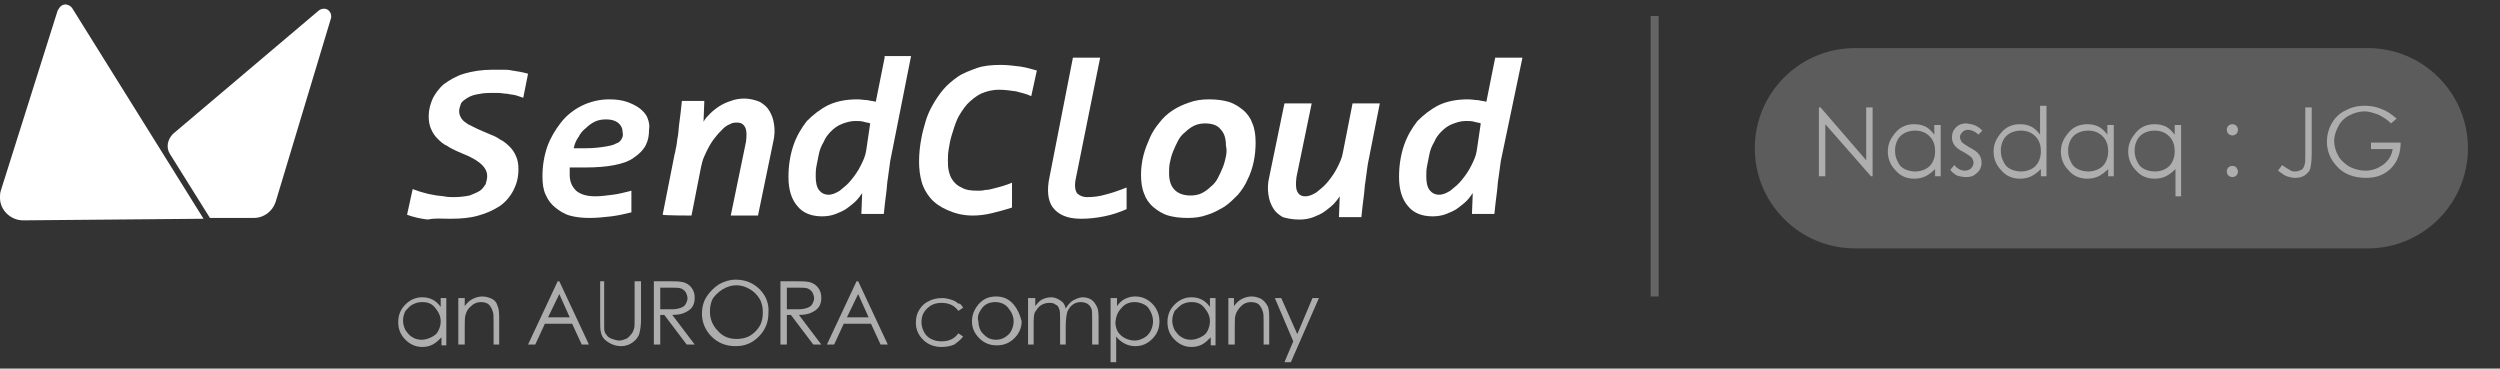 <svg width="312" height="46" viewBox="0 0 312 46" fill="none" xmlns="http://www.w3.org/2000/svg">
<rect x="0" y="0" width="312" height="46" fill="#333333" stroke="none"/>
<g id="&#230;&#183;&#177;&#232;&#137;&#178;&#232;&#131;&#140;&#230;&#153;&#175;&#232;&#139;&#177;&#230;&#150;&#135;.svg">
<path id="Vector" opacity="0.2" fill-rule="evenodd" clip-rule="evenodd" d="M219 18.5C219 11.6 224.6 6 231.5 6H295.5C302.4 6 308 11.6 308 18.5C308 25.4 302.4 31 295.5 31H231.5C224.6 31 219 25.4 219 18.5Z" fill="white"/>
<g id="Group 77">
<path id="Vector_2" opacity="0.5" d="M227 22V13.4H227.2L232.9 20V13.4H233.7V22H233.5L227.8 15.5V22H227Z" fill="white"/>
<path id="Vector_3" opacity="0.5" fill-rule="evenodd" clip-rule="evenodd" d="M242.2 22V15.6H241.4V16.8C241.1 16.4 240.7 16 240.3 15.8C239.9 15.6 239.4 15.5 238.9 15.5C238 15.5 237.2 15.8 236.6 16.5C236 17.2 235.6 17.9 235.6 18.9C235.6 19.8 235.9 20.6 236.6 21.3C237.2 22 238 22.3 238.9 22.3C239.4 22.3 239.9 22.2 240.3 22C240.7 21.8 241.1 21.5 241.5 21.1V22H242.2ZM237.7 16.6C238.1 16.4 238.5 16.3 239 16.3C239.7 16.3 240.3 16.5 240.8 17C241.3 17.5 241.5 18.1 241.5 18.9C241.5 19.4 241.4 19.8 241.2 20.2C241 20.6 240.7 20.9 240.3 21.1C239.9 21.3 239.5 21.4 239 21.4C238.6 21.4 238.1 21.3 237.7 21.1C237.3 20.9 237 20.6 236.8 20.1C236.6 19.7 236.5 19.3 236.5 18.8C236.5 18.3 236.6 17.9 236.8 17.5C237 17.1 237.3 16.8 237.7 16.6Z" fill="white"/>
<path id="Vector_4" opacity="0.5" d="M247.4 16.3L246.9 16.8C246.5 16.4 246 16.2 245.6 16.2C245.3 16.2 245.1 16.3 244.9 16.5C244.7 16.7 244.6 16.9 244.6 17.1C244.6 17.3 244.7 17.5 244.8 17.7C245 17.9 245.3 18.1 245.8 18.4C246.4 18.7 246.8 19 247 19.3C247.2 19.6 247.3 19.9 247.3 20.3C247.3 20.8 247.1 21.3 246.7 21.6C246.3 22 245.9 22.1 245.3 22.1C244.9 22.1 244.6 22 244.2 21.9C243.9 21.7 243.6 21.5 243.4 21.2L243.9 20.6C244.3 21.1 244.8 21.3 245.2 21.3C245.5 21.3 245.8 21.2 246 21C246.2 20.8 246.3 20.5 246.3 20.3C246.3 20.1 246.2 19.9 246.1 19.7C245.9 19.5 245.6 19.3 245.1 19C244.5 18.7 244.1 18.4 243.9 18.1C243.7 17.8 243.6 17.5 243.6 17.1C243.6 16.6 243.8 16.2 244.1 15.9C244.4 15.6 244.8 15.4 245.4 15.4C246.3 15.5 246.8 15.7 247.4 16.3Z" fill="white"/>
<path id="Vector_5" opacity="0.5" fill-rule="evenodd" clip-rule="evenodd" d="M255.401 22V13.2H254.601V16.8C254.301 16.4 253.901 16 253.501 15.8C253.101 15.6 252.601 15.5 252.101 15.5C251.201 15.5 250.401 15.8 249.801 16.5C249.201 17.2 248.801 17.9 248.801 18.9C248.801 19.8 249.101 20.6 249.801 21.3C250.401 22 251.201 22.3 252.101 22.3C252.601 22.3 253.101 22.2 253.501 22C253.901 21.8 254.301 21.5 254.701 21.1V22H255.401ZM250.901 16.6C251.301 16.4 251.701 16.3 252.201 16.3C252.901 16.3 253.501 16.5 254.001 17C254.501 17.5 254.701 18.1 254.701 18.9C254.701 19.4 254.601 19.8 254.401 20.2C254.201 20.6 253.901 20.9 253.501 21.1C253.101 21.3 252.701 21.4 252.201 21.4C251.801 21.4 251.301 21.3 250.901 21.1C250.501 20.9 250.201 20.6 250.001 20.1C249.801 19.7 249.701 19.3 249.701 18.8C249.701 18.3 249.801 17.9 250.001 17.5C250.201 17.1 250.501 16.8 250.901 16.6Z" fill="white"/>
<path id="Vector_6" opacity="0.5" fill-rule="evenodd" clip-rule="evenodd" d="M263.799 22V15.6H262.999V16.8C262.699 16.4 262.299 16 261.899 15.8C261.499 15.6 260.999 15.5 260.499 15.5C259.599 15.5 258.799 15.8 258.199 16.5C257.599 17.2 257.199 17.9 257.199 18.9C257.199 19.8 257.499 20.6 258.199 21.3C258.799 22 259.599 22.3 260.499 22.3C260.999 22.3 261.499 22.2 261.899 22C262.299 21.8 262.699 21.5 263.099 21.1V22H263.799ZM259.299 16.6C259.699 16.4 260.099 16.3 260.599 16.3C261.299 16.3 261.899 16.5 262.399 17C262.899 17.5 263.099 18.1 263.099 18.9C263.099 19.4 262.999 19.8 262.799 20.2C262.599 20.6 262.299 20.9 261.899 21.1C261.499 21.3 261.099 21.4 260.599 21.4C260.199 21.4 259.699 21.3 259.299 21.1C258.899 20.9 258.599 20.6 258.399 20.1C258.199 19.7 258.099 19.3 258.099 18.8C258.099 18.3 258.199 17.9 258.399 17.5C258.599 17.1 258.899 16.8 259.299 16.6Z" fill="white"/>
<path id="Vector_7" opacity="0.5" fill-rule="evenodd" clip-rule="evenodd" d="M272.2 24.3V15.6H271.4V16.8C271.1 16.4 270.7 16 270.3 15.8C269.9 15.6 269.4 15.5 268.9 15.5C268 15.5 267.2 15.8 266.6 16.5C266 17.2 265.6 17.9 265.6 18.9C265.6 19.8 265.9 20.6 266.6 21.3C267.2 22 268 22.3 268.9 22.3C269.4 22.3 269.9 22.2 270.3 22C270.7 21.8 271.1 21.5 271.5 21.1V24.5H272.2V24.3ZM267.6 16.6C268 16.4 268.4 16.3 268.9 16.3C269.6 16.3 270.2 16.5 270.7 17C271.2 17.5 271.4 18.1 271.4 18.9C271.4 19.4 271.3 19.8 271.1 20.2C270.9 20.6 270.6 20.9 270.2 21.1C269.8 21.3 269.4 21.4 268.9 21.4C268.5 21.4 268 21.3 267.6 21.1C267.2 20.9 266.9 20.6 266.7 20.1C266.5 19.7 266.4 19.3 266.4 18.8C266.4 18.3 266.5 17.9 266.7 17.5C266.9 17.1 267.2 16.8 267.6 16.6Z" fill="white"/>
<path id="Vector_8" opacity="0.5" fill-rule="evenodd" clip-rule="evenodd" d="M279.1 15.7C279 15.6 278.8 15.5 278.6 15.5C278.4 15.5 278.2 15.6 278.1 15.7C278 15.8 277.9 16 277.9 16.2C277.9 16.4 278 16.6 278.1 16.7C278.2 16.8 278.4 16.9 278.6 16.9C278.8 16.9 279 16.8 279.1 16.7C279.2 16.6 279.3 16.4 279.3 16.2C279.3 16 279.2 15.8 279.1 15.7ZM279.1 20.9C279 20.8 278.8 20.7 278.6 20.7C278.4 20.7 278.2 20.8 278.1 20.9C278 21 277.9 21.2 277.9 21.4C277.9 21.6 278 21.8 278.1 21.9C278.2 22 278.4 22.1 278.6 22.1C278.8 22.1 279 22 279.1 21.9C279.2 21.8 279.3 21.6 279.3 21.4C279.3 21.2 279.2 21.1 279.1 20.9Z" fill="white"/>
<path id="Vector_9" opacity="0.5" d="M287.601 13.4H288.501V19.2C288.501 20.1 288.401 20.7 288.301 21.1C288.201 21.4 287.901 21.7 287.601 21.9C287.301 22.1 286.901 22.2 286.401 22.2C286.101 22.2 285.701 22.1 285.401 22C285.101 21.9 284.701 21.6 284.301 21.3L284.801 20.6C285.201 20.9 285.601 21.1 285.901 21.3C286.101 21.4 286.301 21.4 286.501 21.4C286.701 21.4 287.001 21.3 287.201 21.2C287.401 21.1 287.501 20.9 287.601 20.6C287.701 20.4 287.701 19.9 287.701 19.2V13.4H287.601Z" fill="white"/>
<path id="Vector_10" opacity="0.5" d="M299.1 14.8L298.4 15.4C297.9 14.9 297.4 14.6 296.8 14.3C296.2 14.1 295.7 13.9 295.1 13.9C294.4 13.9 293.8 14.1 293.2 14.4C292.6 14.7 292.1 15.2 291.8 15.8C291.5 16.4 291.3 17 291.3 17.6C291.3 18.2 291.5 18.9 291.8 19.4C292.1 20 292.6 20.4 293.2 20.8C293.8 21.1 294.5 21.3 295.2 21.3C296.1 21.3 296.8 21 297.5 20.5C298.1 20 298.5 19.4 298.6 18.6H295.9V17.8H299.6C299.6 19.1 299.2 20.2 298.4 21C297.6 21.8 296.6 22.2 295.3 22.2C293.7 22.2 292.4 21.7 291.5 20.6C290.8 19.8 290.4 18.8 290.4 17.7C290.4 16.9 290.6 16.1 291 15.4C291.4 14.7 292 14.1 292.7 13.8C293.4 13.4 294.2 13.2 295.1 13.2C295.8 13.2 296.5 13.3 297.2 13.6C297.8 13.8 298.4 14.2 299.1 14.8Z" fill="white"/>
</g>
<path id="Vector_11" opacity="0.3" d="M207 2H206V37H207V2Z" fill="#D8D8D8"/>
<path id="Vector_12" opacity="0.6" fill-rule="evenodd" clip-rule="evenodd" d="M55.699 43V37.2H54.999V38.3C54.699 37.9 54.399 37.6 53.999 37.4C53.599 37.2 53.199 37.1 52.699 37.1C51.899 37.1 51.199 37.4 50.599 38C49.999 38.6 49.699 39.3 49.699 40.2C49.699 41.1 49.999 41.8 50.599 42.4C51.199 43 51.899 43.3 52.699 43.3C53.199 43.3 53.599 43.2 53.999 43C54.399 42.8 54.699 42.5 55.099 42.1V43.1H55.699V43ZM51.499 38C51.899 37.8 52.199 37.7 52.699 37.7C53.399 37.7 53.899 37.9 54.299 38.4C54.699 38.9 54.999 39.4 54.999 40.1C54.999 40.5 54.899 40.9 54.699 41.3C54.499 41.7 54.199 41.9 53.799 42.1C53.399 42.3 52.999 42.4 52.599 42.4C52.199 42.4 51.799 42.3 51.499 42.1C51.099 41.9 50.899 41.6 50.599 41.2C50.399 40.8 50.299 40.4 50.299 40C50.299 39.6 50.399 39.2 50.599 38.8C50.899 38.5 51.099 38.2 51.499 38Z" fill="white"/>
<path id="Vector_13" opacity="0.6" d="M57.199 37.2H57.999V38.2C58.299 37.8 58.599 37.5 58.999 37.3C59.399 37.1 59.799 37 60.199 37C60.599 37 60.999 37.1 61.399 37.3C61.799 37.5 61.999 37.8 62.099 38.2C62.299 38.6 62.299 39.2 62.299 40V43H61.599V40.2C61.599 39.5 61.599 39.1 61.499 38.9C61.399 38.5 61.199 38.2 60.999 38C60.799 37.8 60.399 37.7 59.999 37.7C59.499 37.7 59.099 37.9 58.799 38.2C58.399 38.5 58.199 38.9 58.099 39.3C57.999 39.6 57.999 40.1 57.999 40.9V43H57.199V37.2Z" fill="white"/>
<path id="Vector_14" opacity="0.6" fill-rule="evenodd" clip-rule="evenodd" d="M73.5 43L69.8 35.1H69.6L65.9 43H66.8L68 40.4H71.4L72.6 43H73.5ZM68.4 39.6L69.8 36.7L71.1 39.6H68.4Z" fill="white"/>
<path id="Vector_15" opacity="0.6" d="M74.6 35.1H75.4V39.9C75.4 40.5 75.4 40.8 75.4 41C75.4 41.3 75.5 41.6 75.7 41.8C75.8 42 76.1 42.2 76.4 42.3C76.7 42.4 77 42.5 77.3 42.5C77.6 42.5 77.8 42.4 78.1 42.3C78.4 42.2 78.5 42 78.7 41.8C78.9 41.6 79 41.4 79.1 41.1C79.2 40.9 79.2 40.5 79.2 39.9V35.1H80V39.9C80 40.6 79.9 41.2 79.8 41.6C79.7 42 79.4 42.4 79 42.7C78.6 43 78.1 43.2 77.5 43.2C76.9 43.2 76.3 43 75.9 42.7C75.4 42.4 75.1 42 75 41.5C74.9 41.2 74.9 40.6 74.9 39.8V35.1H74.6Z" fill="white"/>
<path id="Vector_16" opacity="0.6" fill-rule="evenodd" clip-rule="evenodd" d="M83.2 35.1H81.6V43H82.4V39.3H82.9L85.7 43H86.7L83.9 39.3C84.6 39.3 85.1 39.2 85.5 39C85.9 38.8 86.2 38.6 86.4 38.3C86.6 38 86.7 37.6 86.7 37.2C86.7 36.7 86.6 36.3 86.3 35.9C86 35.5 85.6 35.3 85.2 35.2C84.7 35.1 84.1 35.1 83.2 35.1ZM82.4 38.6V35.9H83.8C84.3 35.9 84.7 35.9 85 36C85.2 36.1 85.4 36.2 85.6 36.5C85.7 36.7 85.8 37 85.8 37.2C85.8 37.5 85.7 37.7 85.6 37.9C85.5 38.1 85.3 38.3 85 38.4C84.7 38.5 84.4 38.6 83.8 38.6H82.4Z" fill="white"/>
<path id="Vector_17" opacity="0.6" fill-rule="evenodd" clip-rule="evenodd" d="M94.8 36.1C94 35.3 93 34.9 91.8 34.9C91.1 34.9 90.4 35.1 89.7 35.5C89.1 35.9 88.6 36.4 88.2 37C87.8 37.6 87.6 38.4 87.6 39.1C87.6 40.2 88 41.2 88.8 42C89.6 42.8 90.6 43.2 91.8 43.2C93 43.2 93.9 42.8 94.7 42C95.5 41.2 95.9 40.2 95.9 39.1C96 37.9 95.6 36.9 94.8 36.1ZM90.2 36.1C90.7 35.8 91.3 35.6 91.9 35.6C92.5 35.6 93.1 35.8 93.6 36.1C94.1 36.4 94.5 36.8 94.8 37.3C95.1 37.8 95.2 38.4 95.2 39C95.2 39.6 95.1 40.2 94.8 40.7C94.5 41.2 94.1 41.6 93.6 41.9C93.1 42.2 92.5 42.3 91.9 42.3C91 42.3 90.2 42 89.6 41.3C89 40.7 88.6 39.9 88.6 38.9C88.6 38.3 88.7 37.7 89 37.2C89.3 36.8 89.7 36.4 90.2 36.1Z" fill="white"/>
<path id="Vector_18" opacity="0.6" fill-rule="evenodd" clip-rule="evenodd" d="M99 35.1H97.4V43H98.2V39.3H98.7L101.5 43H102.5L99.7 39.3C100.4 39.3 100.9 39.2 101.3 39C101.7 38.8 102 38.6 102.2 38.3C102.4 38 102.5 37.6 102.5 37.2C102.5 36.7 102.4 36.3 102.1 35.9C101.8 35.5 101.4 35.3 101 35.2C100.5 35.1 99.9 35.1 99 35.1ZM98.2 38.6V35.9H99.6C100.1 35.9 100.5 35.9 100.8 36C101 36.1 101.2 36.2 101.4 36.5C101.5 36.7 101.6 37 101.6 37.2C101.6 37.5 101.5 37.7 101.4 37.9C101.3 38.1 101.1 38.3 100.8 38.4C100.5 38.5 100.2 38.6 99.6 38.6H98.2Z" fill="white"/>
<path id="Vector_19" opacity="0.6" fill-rule="evenodd" clip-rule="evenodd" d="M110.799 43L107.099 35.1H106.899L103.199 43H104.099L105.299 40.4H108.699L109.899 43H110.799ZM105.699 39.6L107.099 36.7L108.399 39.6H105.699Z" fill="white"/>
<path id="Vector_20" opacity="0.6" d="M120.201 38.4L119.601 38.8C119.101 38.1 118.401 37.8 117.501 37.8C116.801 37.8 116.201 38 115.701 38.5C115.201 39 115.001 39.5 115.001 40.2C115.001 40.6 115.101 41 115.301 41.4C115.501 41.8 115.801 42.1 116.201 42.3C116.601 42.5 117.001 42.6 117.501 42.6C118.401 42.6 119.101 42.3 119.601 41.6L120.201 42C119.901 42.4 119.501 42.7 119.101 43C118.601 43.2 118.101 43.3 117.501 43.3C116.601 43.3 115.801 43 115.201 42.4C114.601 41.8 114.301 41.1 114.301 40.3C114.301 39.7 114.401 39.2 114.701 38.7C115.001 38.2 115.401 37.8 115.901 37.6C116.401 37.3 117.001 37.2 117.601 37.2C118.001 37.2 118.401 37.3 118.701 37.4C119.101 37.5 119.401 37.7 119.601 37.9C119.801 37.8 120.001 38.1 120.201 38.4Z" fill="white"/>
<path id="Vector_21" opacity="0.6" fill-rule="evenodd" clip-rule="evenodd" d="M126.501 38C125.901 37.3 125.201 37 124.301 37C123.401 37 122.701 37.3 122.101 38C121.601 38.6 121.301 39.3 121.301 40.1C121.301 40.9 121.601 41.6 122.201 42.2C122.801 42.8 123.501 43.1 124.401 43.1C125.301 43.1 126.001 42.8 126.601 42.2C127.201 41.6 127.501 40.9 127.501 40.1C127.301 39.3 127.001 38.6 126.501 38ZM122.601 38.4C123.001 37.9 123.601 37.7 124.201 37.7C124.801 37.7 125.401 37.9 125.801 38.4C126.201 38.9 126.501 39.4 126.501 40.1C126.501 40.5 126.401 40.9 126.201 41.3C126.001 41.7 125.701 41.9 125.401 42.1C125.101 42.3 124.701 42.4 124.301 42.4C123.901 42.4 123.501 42.3 123.201 42.1C122.901 41.9 122.601 41.6 122.401 41.3C122.201 40.9 122.101 40.5 122.101 40.1C121.901 39.5 122.201 38.9 122.601 38.4Z" fill="white"/>
<path id="Vector_22" opacity="0.6" d="M128.501 37.2H129.201V38.2C129.501 37.8 129.701 37.6 130.001 37.4C130.401 37.2 130.801 37.1 131.201 37.1C131.501 37.1 131.801 37.2 132.001 37.3C132.201 37.4 132.501 37.6 132.601 37.7C132.801 37.9 132.901 38.1 133.001 38.5C133.301 38 133.601 37.7 133.901 37.5C134.301 37.3 134.701 37.1 135.101 37.1C135.501 37.1 135.901 37.2 136.201 37.4C136.501 37.6 136.701 37.9 136.901 38.3C137.101 38.7 137.101 39.2 137.101 39.9V43H136.301V39.8C136.301 39.2 136.301 38.7 136.201 38.5C136.101 38.3 136.001 38.1 135.701 37.9C135.501 37.8 135.201 37.7 134.901 37.7C134.501 37.7 134.201 37.8 133.901 38C133.601 38.2 133.401 38.5 133.201 38.9C133.101 39.3 133.001 39.9 133.001 40.7V43H132.301V40C132.301 39.3 132.301 38.8 132.201 38.6C132.101 38.3 132.001 38.1 131.701 38C131.501 37.8 131.201 37.8 130.901 37.8C130.601 37.8 130.201 37.9 129.901 38.1C129.601 38.3 129.401 38.6 129.201 38.9C129.001 39.2 129.001 39.8 129.001 40.5V43H128.301V37.2H128.501Z" fill="white"/>
<path id="Vector_23" opacity="0.6" fill-rule="evenodd" clip-rule="evenodd" d="M139.3 37.2H138.6V45.2H139.3V42C139.6 42.4 140 42.7 140.4 42.9C140.8 43.1 141.2 43.2 141.7 43.2C142.5 43.2 143.2 42.9 143.8 42.3C144.4 41.7 144.7 41 144.7 40.1C144.7 39.3 144.4 38.5 143.8 37.9C143.2 37.3 142.5 37 141.7 37C141.2 37 140.8 37.1 140.4 37.3C140 37.5 139.7 37.8 139.4 38.2V37.2H139.3ZM140 38.4C140.4 37.9 141 37.7 141.6 37.7C142 37.7 142.4 37.8 142.8 38C143.2 38.2 143.4 38.5 143.6 38.9C143.8 39.3 143.9 39.7 143.9 40.1C143.9 40.5 143.8 40.9 143.6 41.3C143.4 41.7 143.1 42 142.7 42.2C142.3 42.4 142 42.5 141.6 42.5C141.2 42.5 140.8 42.4 140.4 42.2C140 42 139.7 41.7 139.5 41.4C139.3 41 139.2 40.6 139.2 40.2C139.3 39.4 139.5 38.9 140 38.4Z" fill="white"/>
<path id="Vector_24" opacity="0.6" fill-rule="evenodd" clip-rule="evenodd" d="M151.699 43V37.2H150.999V38.3C150.699 37.9 150.399 37.6 149.999 37.4C149.599 37.2 149.199 37.1 148.699 37.1C147.899 37.1 147.199 37.4 146.599 38C145.999 38.6 145.699 39.3 145.699 40.2C145.699 41.1 145.999 41.8 146.599 42.4C147.199 43 147.899 43.3 148.699 43.3C149.199 43.3 149.599 43.2 149.999 43C150.399 42.8 150.699 42.5 151.099 42.1V43.1H151.699V43ZM147.499 38C147.899 37.8 148.199 37.7 148.699 37.7C149.399 37.7 149.899 37.9 150.299 38.4C150.699 38.9 150.999 39.4 150.999 40.1C150.999 40.5 150.899 40.9 150.699 41.3C150.499 41.7 150.199 41.9 149.799 42.1C149.399 42.3 148.999 42.4 148.599 42.4C148.199 42.4 147.799 42.3 147.499 42.1C147.099 41.9 146.899 41.6 146.599 41.2C146.399 40.8 146.299 40.4 146.299 40C146.299 39.6 146.399 39.2 146.599 38.8C146.899 38.5 147.199 38.2 147.499 38Z" fill="white"/>
<path id="Vector_25" opacity="0.6" d="M153.199 37.2H153.999V38.2C154.299 37.8 154.599 37.5 154.999 37.3C155.399 37.1 155.799 37 156.199 37C156.599 37 156.999 37.1 157.399 37.3C157.699 37.5 157.999 37.8 158.199 38.2C158.399 38.6 158.399 39.2 158.399 40V43H157.699V40.2C157.699 39.5 157.699 39.1 157.599 38.9C157.499 38.5 157.299 38.2 157.099 38C156.899 37.8 156.499 37.7 156.099 37.7C155.599 37.7 155.199 37.9 154.899 38.2C154.599 38.5 154.299 38.9 154.199 39.3C154.099 39.6 154.099 40.1 154.099 40.9V43H153.299V37.2H153.199Z" fill="white"/>
<path id="Vector_26" opacity="0.6" d="M159.1 37.2H159.9L161.9 41.7L163.8 37.2H164.6L161.1 45.2H160.3L161.4 42.6L159.1 37.2Z" fill="white"/>
<g id="Group">
<path id="Vector_27" d="M56.201 27.3C57.501 27.3 58.701 27.2 59.701 26.9C60.801 26.6 61.601 26.2 62.401 25.7C63.101 25.2 63.701 24.5 64.101 23.7C64.501 22.9 64.701 22.1 64.701 21.1C64.701 20.5 64.601 19.9 64.401 19.5C64.201 19 63.901 18.6 63.601 18.3C63.201 17.9 62.801 17.6 62.401 17.4C62.001 17.1 61.501 16.9 61.001 16.7C60.501 16.5 60.101 16.3 59.601 16.1C59.201 15.9 58.801 15.7 58.401 15.5C58.101 15.3 57.801 15.1 57.601 14.8C57.401 14.5 57.301 14.2 57.301 13.9C57.301 13.6 57.401 13.3 57.501 13C57.601 12.7 57.901 12.5 58.201 12.3C58.501 12.1 58.901 11.9 59.401 11.8C59.901 11.7 60.401 11.6 61.101 11.6C61.401 11.6 61.801 11.6 62.201 11.6C62.601 11.6 62.901 11.7 63.301 11.7C63.701 11.8 64.001 11.8 64.401 11.9C64.701 12 65.001 12.1 65.301 12.2L65.901 9.2C65.201 9 64.601 8.9 63.901 8.8C63.501 8.7 63.101 8.7 62.701 8.7C62.301 8.7 61.901 8.7 61.501 8.7C60.101 8.7 58.901 8.9 57.901 9.2C56.901 9.5 56.101 10 55.401 10.5C54.801 11 54.301 11.7 54.001 12.3C53.701 13 53.501 13.7 53.501 14.5C53.501 15.1 53.601 15.7 53.801 16.1C54.001 16.6 54.301 17 54.601 17.3C54.901 17.6 55.301 18 55.801 18.2C56.201 18.5 56.701 18.7 57.101 18.9C57.601 19.1 58.001 19.3 58.501 19.5C58.901 19.7 59.301 19.9 59.701 20.2C60.001 20.4 60.301 20.7 60.501 21C60.701 21.3 60.801 21.6 60.801 22C60.801 22.3 60.701 22.7 60.601 23C60.401 23.3 60.201 23.6 59.901 23.8C59.601 24 59.101 24.2 58.601 24.4C58.101 24.5 57.401 24.6 56.701 24.6C56.301 24.6 55.801 24.6 55.401 24.5C54.101 24.4 52.801 24.1 51.501 23.6L50.801 26.8C51.601 27.1 52.501 27.3 53.401 27.4C54.201 27.2 55.101 27.3 56.201 27.3Z" fill="white"/>
<path id="Vector_28" d="M80.799 14.7C80.599 14.2 80.199 13.8 79.799 13.5C79.399 13.2 78.799 12.9 78.199 12.7C77.599 12.5 76.899 12.4 75.999 12.4C74.799 12.4 73.599 12.7 72.599 13.2C71.599 13.7 70.699 14.4 69.999 15.3C69.299 16.2 68.699 17.2 68.299 18.3C67.899 19.5 67.699 20.7 67.699 22C67.699 22.9 67.799 23.7 68.099 24.3C68.399 25 68.799 25.5 69.299 25.9C69.799 26.3 70.399 26.7 71.099 26.9C71.799 27.1 72.599 27.2 73.599 27.2C74.499 27.2 75.399 27.1 76.299 27C77.099 26.9 77.999 26.7 78.799 26.5V23.8C77.999 24 77.299 24.2 76.499 24.3C75.699 24.4 74.999 24.5 74.299 24.5C73.299 24.5 72.499 24.3 71.899 23.8C71.399 23.3 71.099 22.7 71.099 21.8C71.099 21.6 71.099 21.5 71.099 21.3C71.099 21.2 71.099 21 71.099 20.9H72.999C74.499 20.9 75.699 20.8 76.699 20.6C77.699 20.4 78.599 20.1 79.199 19.6C79.799 19.2 80.299 18.7 80.599 18.1C80.899 17.5 80.999 16.9 80.999 16.2C81.099 15.7 80.999 15.2 80.799 14.7ZM77.599 17.3C77.499 17.5 77.299 17.8 76.899 17.9C76.599 18.1 76.099 18.2 75.499 18.3C74.899 18.4 74.099 18.5 73.099 18.5H71.599C71.699 18 71.899 17.5 72.199 17.1C72.399 16.7 72.699 16.3 73.099 16C73.399 15.7 73.799 15.4 74.199 15.2C74.599 15 75.099 14.9 75.599 14.9C76.199 14.9 76.699 15 77.099 15.3C77.499 15.6 77.699 16 77.699 16.5C77.799 16.9 77.699 17.1 77.599 17.3Z" fill="white"/>
<path id="Vector_29" d="M86.299 26.9L87.499 20.8C87.599 20.4 87.699 19.9 87.899 19.5C88.299 18.6 88.699 17.8 89.299 17.1C89.599 16.7 89.899 16.4 90.199 16.1C90.499 15.8 90.799 15.6 91.099 15.5C91.399 15.3 91.699 15.3 91.999 15.3C92.499 15.3 92.799 15.5 92.999 15.9C93.199 16.3 93.199 16.9 93.099 17.7L91.199 26.9H94.599L96.499 17.7C96.699 16.9 96.699 16.1 96.599 15.5C96.499 14.8 96.299 14.3 95.999 13.8C95.699 13.3 95.299 13 94.799 12.7C94.299 12.5 93.599 12.3 92.899 12.3C92.299 12.3 91.699 12.4 91.199 12.6C90.199 12.9 89.299 13.5 88.599 14.2C88.299 14.5 87.999 14.8 87.799 15.2L87.899 12.6H85.099C84.999 13.6 84.899 14.5 84.799 15.2C84.699 15.8 84.699 16.4 84.599 17C84.499 17.4 84.499 17.8 84.399 18.3C84.299 18.6 84.299 19 84.199 19.2L82.699 26.8C82.899 26.9 86.299 26.9 86.299 26.9Z" fill="white"/>
<g id="Group_2">
<path id="Vector_30" d="M110.4 7.2L109.3 12.7C109 12.6 108.6 12.6 108.3 12.5C107.9 12.5 107.5 12.4 107 12.4C105.7 12.4 104.5 12.6 103.4 13.1C102.4 13.6 101.5 14.3 100.7 15.1C100 16 99.4 17 99 18.2C98.6 19.4 98.4 20.7 98.4 22.1C98.4 23.7 98.8 24.9 99.5 25.7C100.2 26.6 101.3 27 102.6 27C103.2 27 103.8 26.9 104.3 26.7C104.8 26.5 105.3 26.3 105.7 26C106.1 25.7 106.5 25.4 106.8 25.1C107.1 24.8 107.4 24.4 107.6 24.1L107.5 26.7H110.3C110.4 25.7 110.5 24.8 110.6 24.1C110.7 23.4 110.7 22.8 110.8 22.3C110.9 21.6 111 20.8 111.1 20.1L113.7 7H110.4V7.2ZM108.1 18.8C108 19.5 107.7 20.1 107.4 20.7C107.1 21.3 106.7 21.9 106.2 22.5C105.8 23 105.3 23.4 104.8 23.8C104.3 24.1 103.9 24.3 103.4 24.3C102.9 24.3 102.5 24.1 102.2 23.7C101.9 23.3 101.8 22.7 101.8 22C101.8 21.6 101.8 21.2 101.9 20.7C102 20.2 102.1 19.7 102.2 19.2C102.3 18.7 102.5 18.2 102.8 17.7C103 17.2 103.3 16.8 103.7 16.4C104.1 16 104.5 15.7 105 15.5C105.5 15.3 106.1 15.1 106.7 15.1C107.1 15.1 107.5 15.1 107.8 15.2C108.1 15.3 108.4 15.3 108.6 15.4L108.1 18.8Z" fill="white"/>
</g>
<path id="Vector_31" d="M121.399 26.9C122.199 26.9 122.999 26.8 123.799 26.6C124.599 26.4 125.399 26.2 126.299 25.9V22.8C125.599 23.1 124.899 23.3 124.099 23.5C123.699 23.6 123.399 23.7 122.999 23.7C122.599 23.8 122.299 23.8 121.999 23.8C121.099 23.8 120.499 23.7 119.999 23.4C119.499 23.2 119.099 22.8 118.899 22.5C118.599 22.1 118.499 21.7 118.399 21.3C118.299 20.9 118.299 20.4 118.299 20C118.299 19.6 118.299 19.2 118.399 18.6C118.499 18 118.599 17.4 118.799 16.8C118.999 16.1 119.199 15.5 119.499 14.8C119.799 14.2 120.199 13.6 120.699 13C121.199 12.5 121.799 12 122.399 11.7C123.099 11.4 123.799 11.2 124.699 11.2C125.399 11.2 126.099 11.3 126.799 11.4C127.499 11.6 128.099 11.7 128.699 12L129.399 8.8C128.699 8.6 127.999 8.4 127.299 8.3C126.499 8.2 125.699 8.1 124.899 8.1C123.799 8.1 122.699 8.2 121.899 8.5C121.099 8.8 120.199 9.1 119.499 9.6C118.799 10.1 118.199 10.6 117.699 11.2C117.199 11.8 116.799 12.4 116.399 13.1C115.999 13.8 115.699 14.5 115.499 15.2C115.299 15.9 115.099 16.6 114.999 17.2C114.799 18.2 114.699 19.2 114.699 20.2C114.699 21 114.799 21.9 114.999 22.6C115.199 23.4 115.599 24.1 116.099 24.7C116.599 25.3 117.299 25.8 118.199 26.2C119.099 26.6 120.099 26.9 121.399 26.9Z" fill="white"/>
<path id="Vector_32" d="M134.899 27.3C135.899 27.3 136.799 27.2 137.799 27C138.799 26.8 139.699 26.5 140.599 26.1V23.4C139.599 23.8 138.699 24.1 137.899 24.3C137.199 24.5 136.499 24.6 135.699 24.6C135.099 24.6 134.699 24.4 134.399 24.1C134.199 23.8 134.099 23.3 134.199 22.6L137.299 7.2H133.899L130.999 22C130.599 23.8 130.799 25.1 131.399 25.9C132.099 26.8 133.199 27.3 134.899 27.3Z" fill="white"/>
<path id="Vector_33" d="M156.3 15.4C156.1 14.8 155.7 14.2 155.1 13.7C154.6 13.3 154 12.9 153.3 12.7C152.6 12.5 151.8 12.4 150.9 12.4C150 12.4 149.2 12.5 148.4 12.8C146.9 13.3 145.6 14.1 144.7 15.3C144.2 15.9 143.8 16.5 143.5 17.2C143.2 17.9 142.9 18.6 142.7 19.4C142.5 20.2 142.4 21 142.4 21.8C142.4 22.7 142.5 23.5 142.8 24.2C143 24.8 143.4 25.4 144 25.9C144.5 26.3 145.1 26.7 145.8 26.9C146.5 27.1 147.3 27.2 148.2 27.2C149.1 27.2 149.9 27.1 150.7 26.8C151.4 26.6 152.1 26.2 152.8 25.8C153.4 25.4 154 24.8 154.5 24.3C155 23.7 155.4 23.1 155.7 22.4C156.4 21 156.7 19.4 156.7 17.8C156.7 16.9 156.6 16.1 156.3 15.4ZM153 19.5C152.9 20 152.8 20.4 152.6 20.9C152.4 21.4 152.2 21.8 152 22.2C151.8 22.6 151.5 23 151.1 23.3C150.8 23.6 150.4 23.9 150 24.1C149.6 24.3 149.1 24.4 148.6 24.4C147.8 24.4 147.1 24.2 146.6 23.7C146.1 23.2 145.9 22.5 145.9 21.6C145.9 21.2 145.9 20.8 146 20.3C146.1 19.8 146.2 19.4 146.4 18.9C146.6 18.4 146.8 18 147 17.6C147.2 17.2 147.5 16.8 147.9 16.5C148.2 16.2 148.6 15.9 149 15.7C149.4 15.5 149.9 15.4 150.4 15.4C151.2 15.4 151.9 15.6 152.3 16.1C152.8 16.6 153 17.3 153 18.2C153.1 18.6 153.1 19 153 19.5Z" fill="white"/>
<path id="Vector_34" d="M162.2 27.4C162.8 27.4 163.4 27.3 163.9 27.1C164.4 26.9 164.9 26.7 165.3 26.4C165.7 26.1 166.1 25.8 166.4 25.5C166.7 25.2 167 24.8 167.2 24.5L167.1 27.1H169.9C170 26.1 170.1 25.2 170.2 24.5C170.3 23.8 170.3 23.2 170.4 22.7C170.5 22 170.6 21.2 170.7 20.5L172.2 12.9H168.8L167.6 19C167.5 19.7 167.2 20.3 166.9 20.9C166.6 21.5 166.2 22.1 165.7 22.7C165.3 23.2 164.8 23.6 164.3 24C163.8 24.3 163.4 24.5 162.9 24.5C162.4 24.5 162.1 24.3 161.9 23.9C161.7 23.5 161.7 22.9 161.8 22.1L163.7 12.9H160.3L158.4 22.1C158.2 22.9 158.2 23.6 158.3 24.3C158.4 25 158.6 25.5 158.9 26C159.2 26.5 159.6 26.8 160.1 27.1C160.8 27.3 161.4 27.4 162.2 27.4Z" fill="white"/>
<g id="Group_3">
<path id="Vector_35" d="M186.6 7.2L185.5 12.7C185.2 12.6 184.8 12.6 184.5 12.5C184.1 12.5 183.7 12.4 183.2 12.4C181.9 12.4 180.7 12.6 179.6 13.1C178.6 13.6 177.7 14.3 176.9 15.1C176.2 16 175.6 17 175.2 18.2C174.8 19.4 174.6 20.7 174.6 22.1C174.6 23.7 175 24.9 175.7 25.7C176.4 26.6 177.5 27 178.8 27C179.4 27 180 26.9 180.5 26.7C181 26.5 181.5 26.3 181.9 26C182.3 25.7 182.7 25.4 183 25.1C183.3 24.8 183.6 24.4 183.8 24.1L183.7 26.7H186.5C186.6 25.7 186.7 24.8 186.8 24.1C186.9 23.4 186.9 22.8 187 22.3C187.1 21.6 187.2 20.8 187.3 20.1L190 7.2H186.6ZM184.3 18.8C184.2 19.5 183.9 20.1 183.6 20.7C183.3 21.3 182.9 21.9 182.4 22.5C182 23 181.5 23.4 181 23.8C180.5 24.1 180.1 24.3 179.6 24.3C179.1 24.3 178.7 24.1 178.4 23.7C178.1 23.3 178 22.7 178 22C178 21.6 178 21.2 178.1 20.7C178.2 20.2 178.3 19.7 178.4 19.2C178.5 18.7 178.7 18.2 179 17.7C179.2 17.2 179.5 16.8 179.9 16.4C180.3 16 180.7 15.7 181.2 15.5C181.7 15.3 182.3 15.1 182.9 15.1C183.3 15.1 183.7 15.1 184 15.2C184.3 15.3 184.6 15.3 184.8 15.4L184.3 18.8Z" fill="white"/>
</g>
<path id="Vector_36" fill-rule="evenodd" clip-rule="evenodd" d="M7.7 0.7C8.1 0.4 8.7 0.6 9 1L25.4 27.3L2.9 27.5C1.3 27.5 0 26.2 0 24.7C0 24.4 -9.68575e-08 24.1 0.1 23.8L7.2 1.3C7.4 1 7.5 0.8 7.7 0.7Z" fill="white"/>
<path id="Vector_37" fill-rule="evenodd" clip-rule="evenodd" d="M39.8 1.3C40.2 1 40.8 1 41.1 1.4C41.3 1.6 41.4 2 41.3 2.3L34.4 25.2C34 26.4 32.9 27.2 31.7 27.2H26.2L21.2 19.2C20.7 18.4 20.9 17.4 21.6 16.7L39.8 1.3Z" fill="white"/>
</g>
</g>
</svg>
